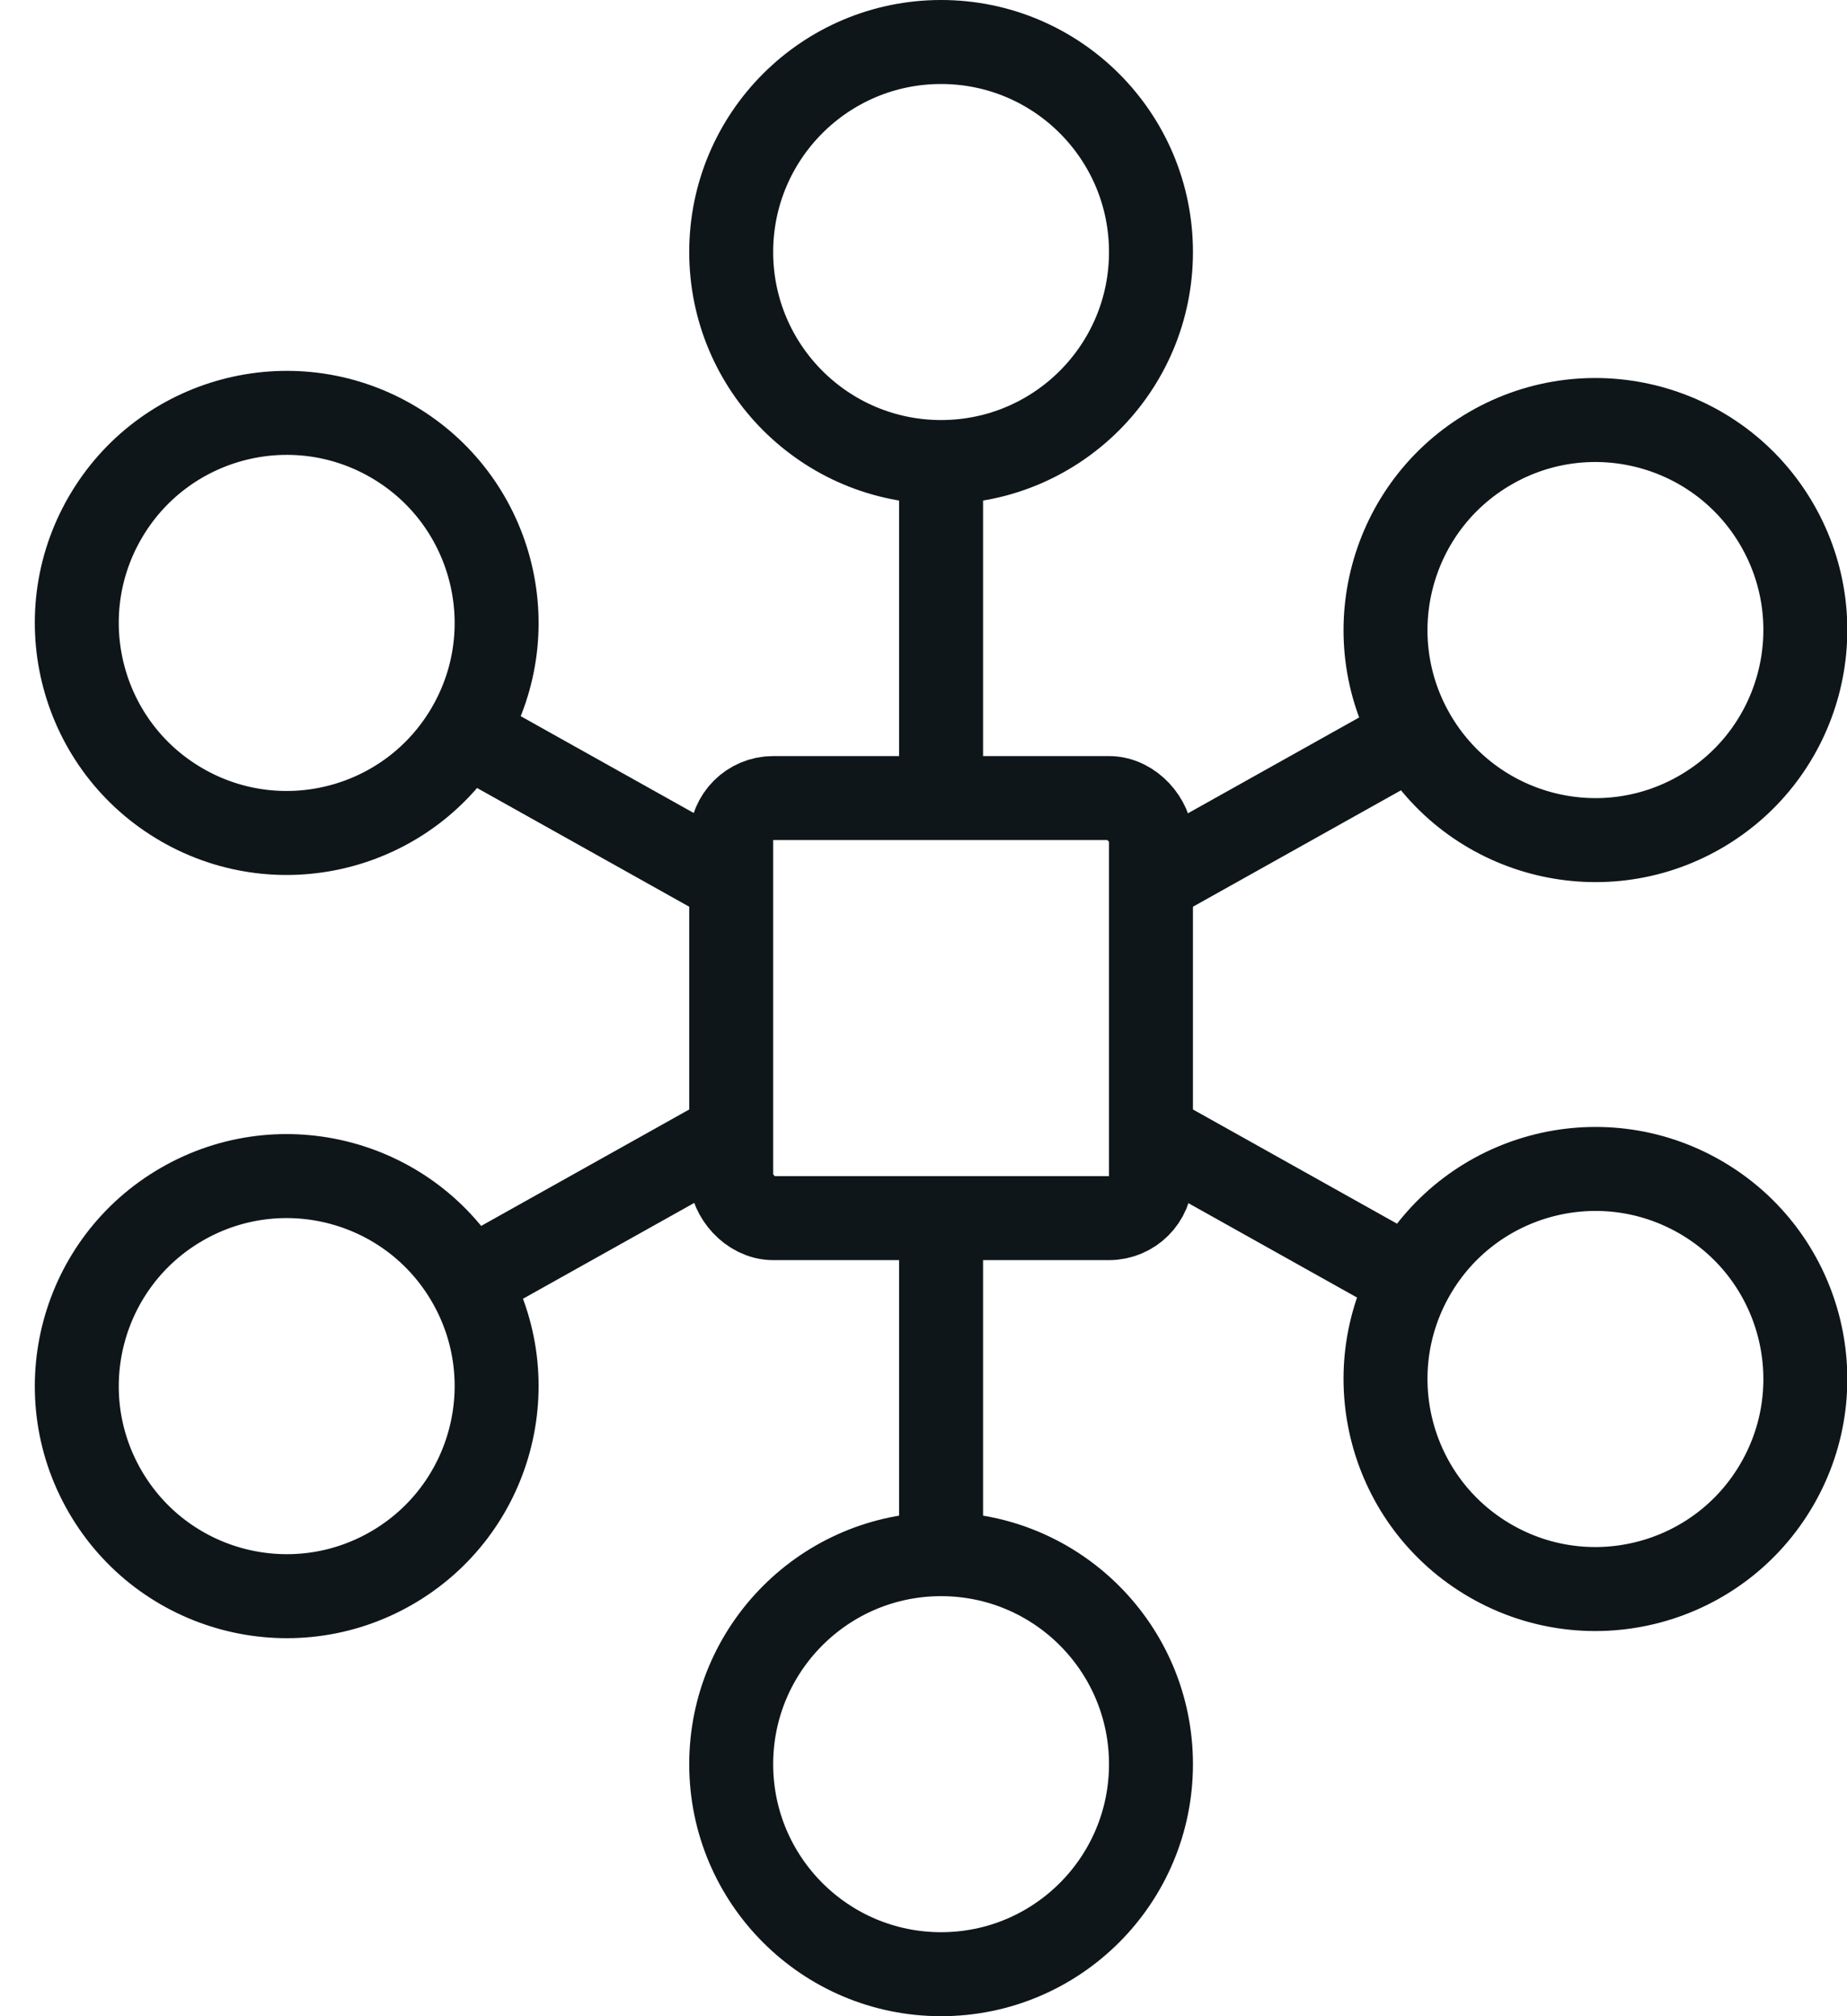 <?xml version="1.0" encoding="UTF-8"?>
<svg width="44px" height="48px" viewBox="0 0 44 48" version="1.1" xmlns="http://www.w3.org/2000/svg" xmlns:xlink="http://www.w3.org/1999/xlink">
    <title>augmented</title>
    <g id="8.-Digital-Twins" stroke="none" stroke-width="1" fill="none" fill-rule="evenodd">
        <g id="Digital-Twins" transform="translate(-66, -1484)" stroke="#0F161A" stroke-width="2">
            <g id="Services" transform="translate(40, 1316)">
                <g id="Group-6" transform="translate(0, 40)">
                    <g id="S_Components/Card_With_Icon/Default-Copy-6" transform="translate(0, 96)">
                        <g id="Group-3" transform="translate(24, 32)">
                            <g id="Icon" transform="translate(2, 1)">
                                <rect id="Rectangle" x="17.419" y="18" width="10" height="10" rx="1"></rect>
                                <circle id="Oval" cx="22.419" cy="5" r="5"></circle>
                                <circle id="Oval" transform="translate(38.007, 14) rotate(60) translate(-38.007, -14) " cx="38.007" cy="14" r="5"></circle>
                                <circle id="Oval" transform="translate(38.007, 31.83) rotate(120) translate(-38.007, -31.83) " cx="38.007" cy="31.83" r="5"></circle>
                                <circle id="Oval" cx="22.419" cy="41" r="5"></circle>
                                <circle id="Oval" transform="translate(6.83, 32) rotate(60) translate(-6.83, -32) " cx="6.83" cy="32" r="5"></circle>
                                <circle id="Oval" transform="translate(6.83, 13.83) rotate(120) translate(-6.83, -13.83) " cx="6.83" cy="13.83" r="5"></circle>
                                <line x1="22.419" y1="18" x2="22.419" y2="10" id="Path"></line>
                                <line x1="27.419" y1="20" x2="33.677" y2="16.5" id="Path"></line>
                                <line x1="22.419" y1="36" x2="22.419" y2="28" id="Path"></line>
                                <line x1="11.16" y1="29.5" x2="17.419" y2="26" id="Path"></line>
                                <line x1="27.419" y1="26" x2="33.677" y2="29.5" id="Path"></line>
                                <line x1="11.16" y1="16.5" x2="17.419" y2="20" id="Path"></line>
                            </g>
                        </g>
                    </g>
                </g>
            </g>
        </g>
    </g>
</svg>